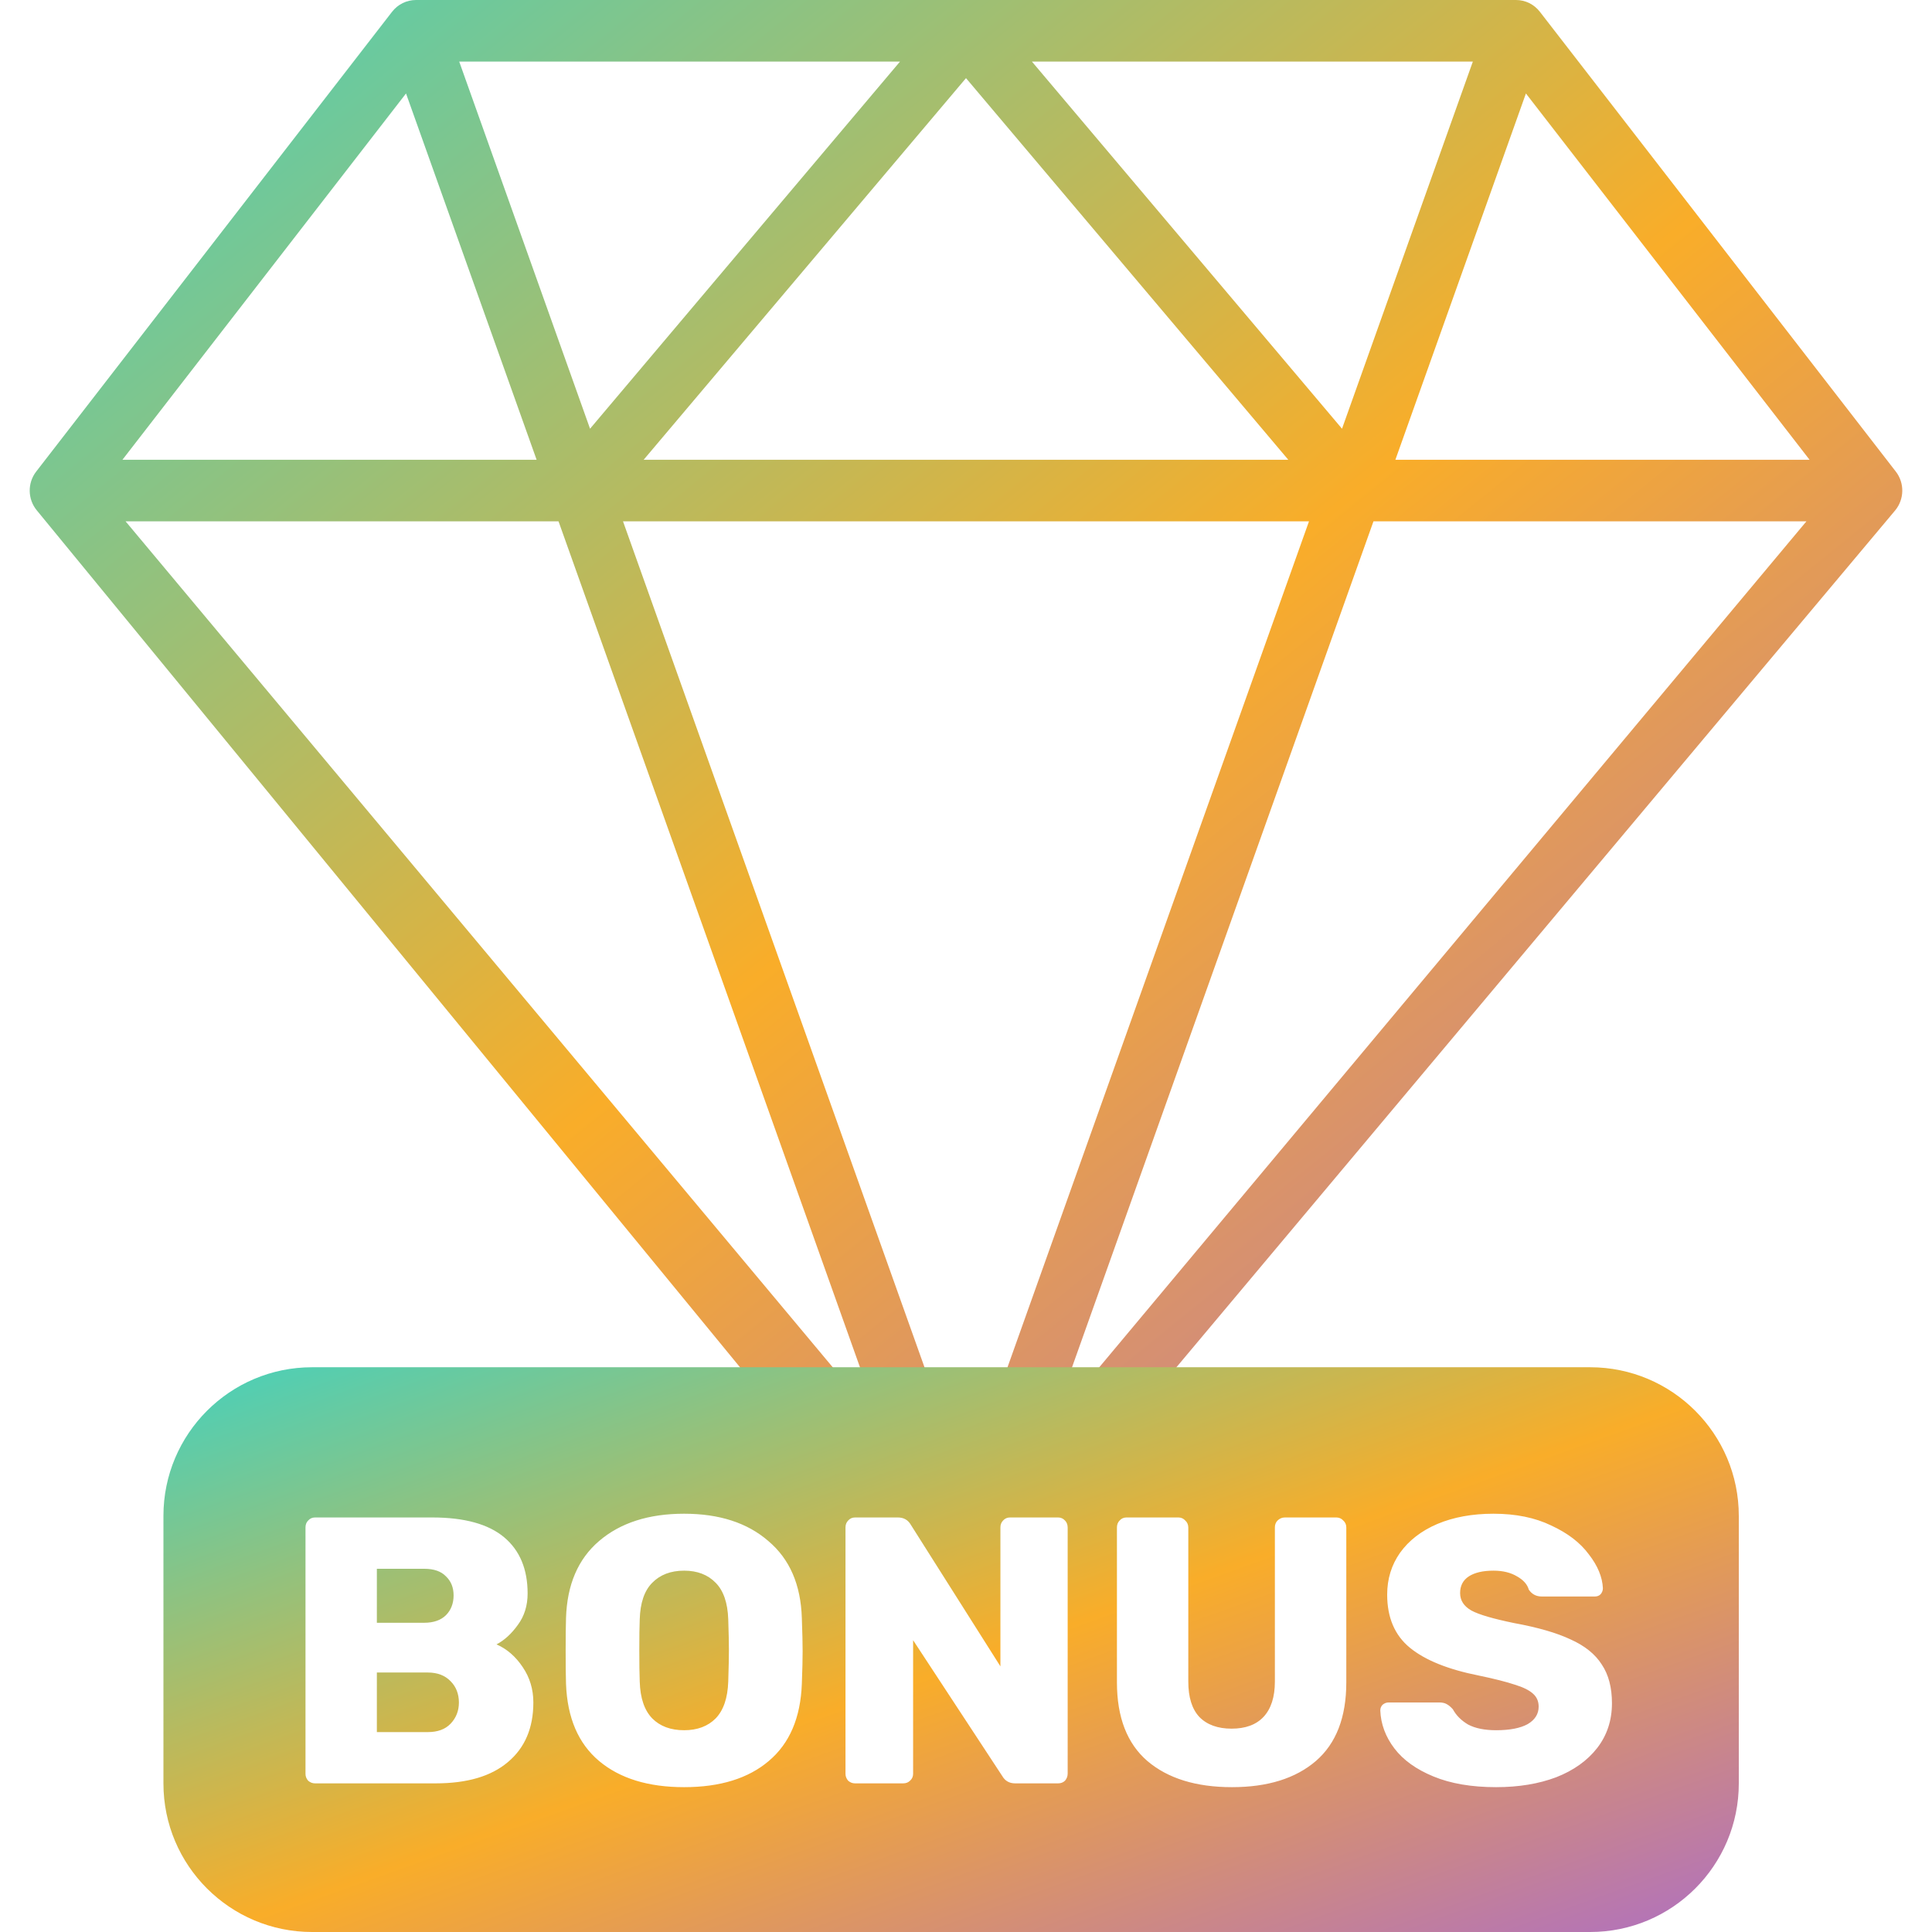 <svg width="32" height="32" viewBox="0 0 32 32" fill="none" xmlns="http://www.w3.org/2000/svg">
<g clip-path="url(#clip0_22815_19773)">
<path d="M25.11 0C25.265 3.6765e-05 25.41 0.072 25.505 0.195L31.4 7.81C31.548 8 31.543 8.27 31.389 8.455L17.421 25.107C17.326 25.222 16 24.616 16 25.107C15.508 24.615 14.372 25.222 14.276 25.107L0.611 8.455C0.457 8.27 0.452 8 0.6 7.81L6.494 0.195C6.589 0.072 6.736 0 6.89 0H25.11ZM10.319 8.635L16 24.575L21.681 8.635H10.319ZM2.08 8.635L14.579 23.587L9.251 8.635H2.08ZM22.749 8.635L17.421 23.587L29.92 8.635H22.749ZM2.028 7.615H8.888L6.725 1.548L2.028 7.615ZM10.661 7.615H21.338L16 1.294L10.661 7.615ZM23.112 7.615H29.972L25.274 1.548L23.112 7.615ZM7.606 1.02L9.773 7.101L14.907 1.02H7.606ZM17.092 1.02L22.228 7.101L24.395 1.02H17.092Z" fill="url(#paint0_linear_22815_19773)"/>
<path d="M26.338 22.646C27.697 22.646 28.8 23.749 28.8 25.108V29.539C28.8 30.898 27.697 32 26.338 32H5.169C3.81 32 2.707 30.898 2.707 29.539V25.108C2.707 23.749 3.809 22.646 5.169 22.646H26.338ZM11.331 25.072C10.744 25.072 10.274 25.223 9.922 25.525C9.574 25.823 9.392 26.248 9.375 26.801C9.371 26.923 9.369 27.106 9.369 27.349C9.369 27.592 9.371 27.773 9.375 27.89C9.396 28.452 9.578 28.877 9.922 29.167C10.266 29.456 10.736 29.601 11.331 29.601C11.926 29.601 12.395 29.456 12.734 29.167C13.078 28.877 13.26 28.452 13.281 27.89C13.29 27.656 13.294 27.475 13.294 27.349C13.294 27.228 13.29 27.044 13.281 26.801C13.264 26.248 13.08 25.823 12.727 25.525C12.38 25.223 11.914 25.072 11.331 25.072ZM18.657 25.134C18.611 25.134 18.573 25.152 18.544 25.185C18.515 25.214 18.5 25.253 18.5 25.299V27.865C18.5 28.444 18.668 28.877 19.003 29.167C19.343 29.456 19.81 29.601 20.405 29.601C20.996 29.601 21.46 29.456 21.796 29.167C22.131 28.877 22.299 28.443 22.299 27.865V25.299C22.299 25.253 22.282 25.214 22.249 25.185C22.22 25.152 22.181 25.135 22.136 25.134H21.28C21.234 25.134 21.194 25.152 21.16 25.185C21.131 25.214 21.116 25.253 21.116 25.299V27.852C21.116 28.108 21.053 28.303 20.928 28.437C20.806 28.567 20.63 28.632 20.399 28.632C20.169 28.632 19.99 28.567 19.864 28.437C19.743 28.307 19.682 28.112 19.682 27.852V25.299C19.681 25.253 19.665 25.214 19.632 25.185C19.603 25.152 19.564 25.134 19.519 25.134H18.657ZM24.737 25.072C24.385 25.072 24.074 25.129 23.806 25.242C23.542 25.355 23.336 25.514 23.189 25.719C23.047 25.921 22.976 26.152 22.976 26.412C22.976 26.793 23.102 27.087 23.354 27.293C23.605 27.498 23.985 27.651 24.492 27.752C24.752 27.806 24.951 27.857 25.089 27.903C25.227 27.945 25.329 27.995 25.392 28.053C25.454 28.108 25.485 28.18 25.485 28.267C25.485 28.389 25.424 28.486 25.303 28.557C25.181 28.624 25.007 28.658 24.781 28.658C24.588 28.658 24.433 28.626 24.315 28.563C24.202 28.496 24.119 28.412 24.064 28.311C24.027 28.269 23.991 28.24 23.957 28.223C23.928 28.207 23.888 28.198 23.838 28.198H23.001C22.963 28.198 22.93 28.211 22.9 28.236C22.875 28.261 22.862 28.293 22.862 28.331C22.871 28.557 22.949 28.767 23.096 28.96C23.242 29.152 23.458 29.307 23.743 29.424C24.028 29.542 24.375 29.601 24.781 29.601C25.154 29.601 25.486 29.546 25.775 29.437C26.064 29.324 26.291 29.162 26.454 28.953C26.617 28.743 26.699 28.495 26.699 28.211C26.699 27.951 26.643 27.737 26.53 27.569C26.421 27.397 26.248 27.259 26.014 27.154C25.783 27.045 25.471 26.955 25.077 26.883C24.733 26.812 24.498 26.744 24.372 26.676C24.246 26.605 24.184 26.508 24.184 26.386C24.184 26.265 24.232 26.173 24.328 26.11C24.425 26.047 24.561 26.015 24.737 26.015C24.892 26.015 25.022 26.047 25.127 26.11C25.232 26.169 25.297 26.242 25.322 26.33C25.373 26.405 25.444 26.443 25.536 26.443H26.417C26.454 26.443 26.486 26.431 26.511 26.406C26.536 26.377 26.549 26.343 26.549 26.305C26.54 26.121 26.463 25.933 26.316 25.745C26.174 25.552 25.966 25.393 25.693 25.267C25.425 25.137 25.106 25.072 24.737 25.072ZM5.217 25.134C5.171 25.134 5.133 25.152 5.104 25.185C5.074 25.214 5.06 25.253 5.06 25.299V29.381C5.06 29.422 5.074 29.46 5.104 29.494C5.137 29.523 5.175 29.538 5.217 29.538H7.217C7.736 29.538 8.135 29.421 8.412 29.186C8.693 28.951 8.834 28.621 8.834 28.198C8.834 27.98 8.775 27.785 8.658 27.613C8.541 27.437 8.395 27.311 8.224 27.236C8.353 27.169 8.471 27.061 8.576 26.915C8.685 26.768 8.739 26.594 8.739 26.393C8.739 25.991 8.61 25.68 8.35 25.462C8.09 25.244 7.692 25.134 7.16 25.134H5.217ZM14.161 25.134C14.115 25.134 14.077 25.152 14.048 25.185C14.019 25.214 14.004 25.253 14.004 25.299V29.381C14.004 29.422 14.019 29.46 14.048 29.494C14.081 29.523 14.119 29.538 14.161 29.538H14.96C15.006 29.538 15.044 29.523 15.073 29.494C15.106 29.465 15.124 29.426 15.124 29.381V27.167L16.602 29.419C16.648 29.498 16.719 29.538 16.815 29.538H17.526C17.572 29.538 17.61 29.523 17.64 29.494C17.669 29.46 17.684 29.421 17.684 29.375V25.299C17.683 25.253 17.669 25.214 17.64 25.185C17.61 25.152 17.572 25.134 17.526 25.134H16.727C16.682 25.134 16.643 25.152 16.614 25.185C16.585 25.214 16.57 25.253 16.57 25.299V27.6L15.086 25.255C15.04 25.175 14.968 25.134 14.872 25.134H14.161ZM7.085 27.702C7.244 27.702 7.371 27.75 7.463 27.846C7.555 27.938 7.6 28.056 7.601 28.198C7.601 28.336 7.555 28.454 7.463 28.55C7.375 28.643 7.248 28.689 7.085 28.689H6.242V27.702H7.085ZM11.331 26.015C11.549 26.015 11.724 26.082 11.854 26.216C11.983 26.346 12.053 26.549 12.062 26.821C12.07 27.055 12.073 27.225 12.073 27.33C12.073 27.434 12.07 27.609 12.062 27.852C12.053 28.125 11.983 28.328 11.854 28.462C11.724 28.593 11.549 28.658 11.331 28.658C11.109 28.658 10.933 28.593 10.803 28.462C10.673 28.328 10.604 28.125 10.596 27.852C10.591 27.731 10.589 27.556 10.589 27.33C10.589 27.108 10.591 26.938 10.596 26.821C10.604 26.549 10.673 26.346 10.803 26.216C10.933 26.083 11.109 26.015 11.331 26.015ZM7.028 25.984C7.187 25.984 7.307 26.026 7.387 26.11C7.471 26.19 7.513 26.295 7.513 26.424C7.513 26.558 7.47 26.668 7.387 26.752C7.303 26.835 7.183 26.878 7.028 26.878H6.242V25.984H7.028Z" fill="url(#paint1_linear_22815_19773)"/>
</g>
<defs>
<linearGradient id="paint0_linear_22815_19773" x1="0.492" y1="0" x2="25.067" y2="30.339" gradientUnits="userSpaceOnUse">
<stop stop-color="#45D1BD"/>
<stop offset="0.516" stop-color="#F9AD29"/>
<stop offset="1" stop-color="#AF70C1"/>
</linearGradient>
<linearGradient id="paint1_linear_22815_19773" x1="2.707" y1="22.646" x2="8.649" y2="39.223" gradientUnits="userSpaceOnUse">
<stop stop-color="#45D1BD"/>
<stop offset="0.516" stop-color="#F9AD29"/>
<stop offset="1" stop-color="#AF70C1"/>
</linearGradient>
<clipPath id="clip0_22815_19773">
<rect width="32" height="32" fill="white"/>
</clipPath>
</defs>
</svg>
